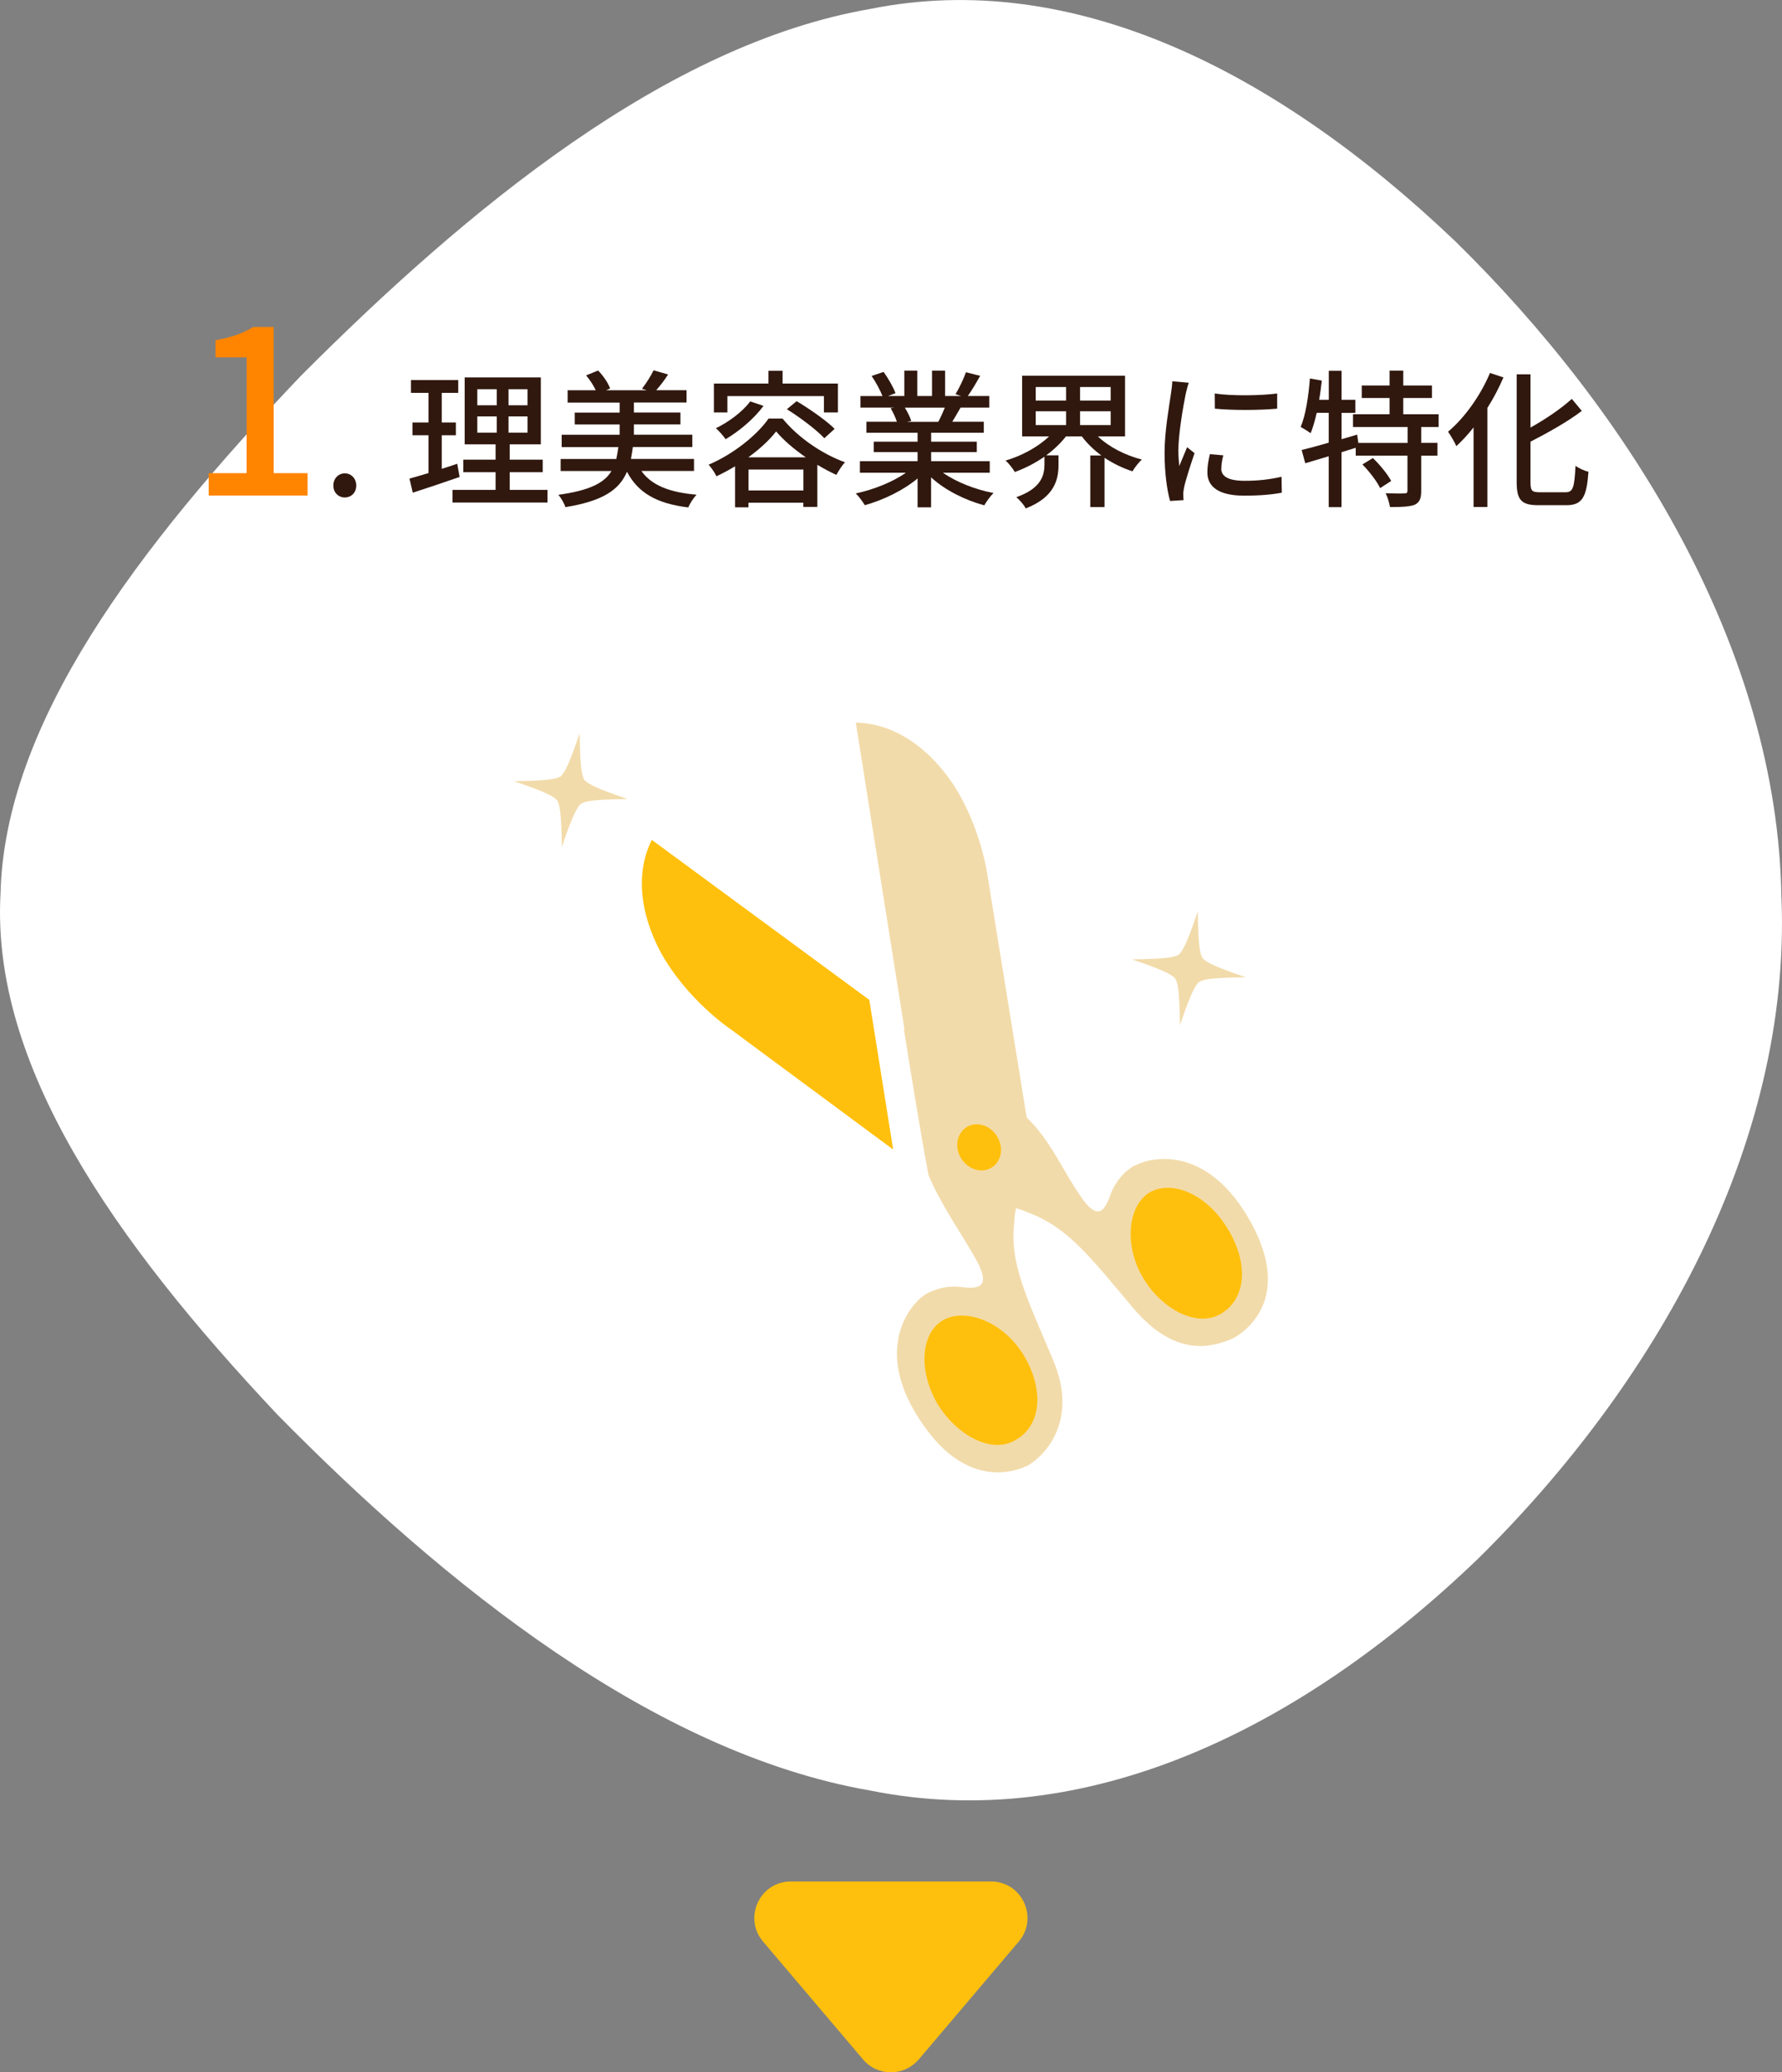 <?xml version="1.0" encoding="UTF-8"?><svg id="_レイヤー_2" xmlns="http://www.w3.org/2000/svg" viewBox="0 0 287.66 334.43"><rect x="0" y="0" width="287.66" height="334.43" fill="#808080" stroke="none"/><defs><style>.cls-1{fill:#fff;}.cls-2{fill:#30180f;}.cls-3{fill:#ff8400;}.cls-4{fill:#ffc00d;}.cls-5{fill:#f2dbaa;}</style></defs><g id="_レイヤー_1-2"><path class="cls-1" d="M287.58,144.97c1.57,40.19-20.73,78.73-48.93,106.52-28.71,27.62-63.3,44.48-98.2,37.46-34.93-6.07-68.74-33.29-95.65-60.64C18.25,200.12-1.41,171.81,.08,144.3c.63-27.5,21.97-55.82,48.47-83.63C75.51,33.65,107.64,7.13,140.45,1.45c32.78-6.61,65.69,10.07,94.45,37.47,28.14,27.56,52.12,65.84,52.67,106.05Z"/><g><path class="cls-3" d="M33.69,76.36h6.12v-18.69h-5.02v-2.77c2.62-.46,4.48-1.14,6.08-2.13h3.31v23.59h5.47v3.61h-15.96v-3.61Z"/><path class="cls-2" d="M53.81,78.36c0-1.15,.82-1.97,1.85-1.97s1.85,.82,1.85,1.97-.82,1.92-1.85,1.92-1.85-.79-1.85-1.92Z"/><path class="cls-2" d="M74.19,76.97c-2.62,.91-5.4,1.85-7.56,2.54l-.53-2.28c.86-.24,1.92-.53,3.07-.89v-6.1h-2.59v-2.06h2.59v-4.78h-2.83v-2.06h7.63v2.06h-2.66v4.78h2.28v2.06h-2.28v5.42c.82-.26,1.68-.53,2.5-.82l.38,2.11Zm14.19,2.09v2.04h-15.34v-2.04h6.96v-2.86h-5.21v-2.02h5.21v-2.47h-4.99v-10.8h12.29v10.8h-5.02v2.47h5.33v2.02h-5.33v2.86h6.1Zm-11.33-13.66h3.14v-2.59h-3.14v2.59Zm0,4.42h3.14v-2.62h-3.14v2.62Zm8.11-7.01h-3.07v2.59h3.07v-2.59Zm0,4.39h-3.07v2.62h3.07v-2.62Z"/><path class="cls-2" d="M103.54,76.01c1.63,2.3,4.54,3.46,8.9,3.82-.48,.5-1.08,1.44-1.34,2.06-5.06-.62-8.09-2.33-9.89-5.76-1.22,2.88-3.84,4.73-9.94,5.71-.17-.58-.7-1.49-1.13-1.99,5.06-.7,7.42-1.92,8.57-3.84h-8.21v-1.94h8.98c.14-.6,.24-1.22,.34-1.92h-9.15v-1.99h9.36v-1.66h-7.25v-1.92h7.25v-1.61h-8.4v-1.99h4.54c-.36-.79-.96-1.7-1.56-2.4l1.94-.79c.82,.84,1.63,2.02,1.94,2.9l-.65,.29h6.58l-.79-.24c.65-.84,1.46-2.09,1.87-2.98l2.35,.67c-.6,.94-1.3,1.85-1.92,2.54h4.9v1.99h-8.5v1.61h7.51v1.92h-7.51v1.66h9.43v1.99h-9.6c-.1,.67-.19,1.32-.31,1.92h10.18v1.94h-8.5Z"/><path class="cls-2" d="M126.32,67.54c2.52,3.1,6.43,5.74,10.08,7.06-.53,.58-1.03,1.39-1.39,2.04-.98-.46-2.04-1.01-3.07-1.63v6.79h-2.26v-.67h-8.86v.74h-2.16v-6.62c-.96,.58-1.99,1.13-3,1.61-.26-.53-.82-1.39-1.27-1.87,3.98-1.68,7.85-4.8,9.67-7.44h2.26Zm-8.9-.98h-2.18v-4.66h8.81v-2.06h2.28v2.06h8.93v4.66h-2.26v-2.64h-15.58v2.64Zm5.83-1.06c-1.54,2.09-3.94,4.1-6.12,5.38-.31-.48-1.1-1.37-1.56-1.78,2.09-1.01,4.27-2.64,5.54-4.32l2.14,.72Zm6.82,8.3c-1.9-1.32-3.62-2.78-4.78-4.18-1.03,1.34-2.62,2.83-4.49,4.18h9.27Zm-.38,5.35v-3.38h-8.86v3.38h8.86Zm-1.08-14.4c2.09,1.25,4.8,3.12,6.12,4.46l-1.66,1.51c-1.25-1.34-3.89-3.34-6.05-4.68l1.58-1.3Z"/><path class="cls-2" d="M152.24,76.3c2.11,1.49,5.21,2.71,8.14,3.26-.5,.48-1.15,1.39-1.49,1.99-3.12-.84-6.34-2.45-8.59-4.51v4.83h-2.18v-4.66c-2.28,1.92-5.52,3.48-8.52,4.32-.34-.58-.96-1.42-1.46-1.9,2.86-.6,5.98-1.85,8.09-3.34h-7.42v-1.87h9.31v-1.46h-7.08v-1.68h7.08v-1.44h-8.26v-1.78h4.92c-.22-.67-.62-1.54-1.01-2.18l.58-.1h-5.45v-1.87h3.55c-.36-.94-1.08-2.26-1.75-3.24l1.94-.65c.74,1.03,1.58,2.5,1.92,3.43l-1.22,.46h2.64v-4.1h2.09v4.1h2.38v-4.1h2.11v4.1h2.59l-.91-.29c.58-.96,1.32-2.47,1.68-3.55l2.3,.58c-.65,1.18-1.37,2.38-1.99,3.26h3.46v1.87h-4.63c-.46,.82-.94,1.61-1.34,2.28h5.09v1.78h-8.5v1.44h7.37v1.68h-7.37v1.46h9.46v1.87h-7.51Zm-6.17-10.51c.43,.7,.86,1.56,1.03,2.14l-.7,.14h5.06c.36-.65,.74-1.51,1.06-2.28h-6.46Z"/><path class="cls-2" d="M177.22,70.42c1.75,1.68,4.39,3.05,7.1,3.74-.5,.46-1.18,1.32-1.51,1.9-1.58-.5-3.12-1.27-4.51-2.18v7.95h-2.3v-8.33h1.78c-1.2-.89-2.3-1.94-3.14-3.07h-2.57c-.86,1.1-1.97,2.16-3.19,3.05h1.99v1.54c0,2.28-.58,5.21-5.3,7.03-.26-.58-1.01-1.39-1.51-1.82,4.08-1.42,4.54-3.6,4.54-5.28v-1.25c-1.49,1.03-3.12,1.87-4.78,2.47-.34-.58-.98-1.39-1.49-1.85,2.57-.74,5.23-2.18,7.01-3.89h-4.34v-9.79h16.61v9.79h-4.37Zm-10.03-5.78h4.9v-2.18h-4.9v2.18Zm0,3.96h4.9v-2.23h-4.9v2.23Zm12.1-6.14h-4.94v2.18h4.94v-2.18Zm0,3.91h-4.94v2.23h4.94v-2.23Z"/><path class="cls-2" d="M191.4,63.6c-.41,1.97-1.18,6.48-1.18,9.05,0,.84,.05,1.68,.14,2.57,.41-.98,.89-2.16,1.27-3.05l1.2,.96c-.62,1.82-1.46,4.39-1.7,5.59-.07,.34-.14,.84-.12,1.1,0,.24,.02,.6,.05,.89l-2.18,.14c-.48-1.68-.89-4.51-.89-7.75,0-3.58,.77-7.66,1.03-9.58,.1-.6,.19-1.34,.22-1.99l2.66,.24c-.17,.43-.41,1.39-.5,1.82Zm5.74,12.02c0,1.08,.84,1.97,3.75,1.97,2.16,0,3.96-.19,5.98-.65l.05,2.57c-1.51,.29-3.5,.48-6.07,.48-4.08,0-5.95-1.42-5.95-3.75,0-.86,.12-1.78,.41-2.95l2.16,.19c-.22,.84-.31,1.49-.31,2.14Zm9.03-12.12v2.45c-2.74,.26-7.27,.29-10.06,0l-.02-2.45c2.76,.43,7.58,.34,10.08,0Z"/><path class="cls-2" d="M229.42,68.9v2.57h2.62v2.06h-2.62v5.71c0,1.2-.26,1.85-1.08,2.23-.84,.31-2.16,.36-3.96,.36-.1-.65-.38-1.58-.7-2.23,1.34,.05,2.64,.05,3.02,.02,.38,0,.5-.1,.5-.43v-5.66h-8.35v-1.27l-2.3,.72v8.86h-2.06v-8.21c-1.37,.41-2.66,.79-3.79,1.13l-.58-2.14c1.2-.29,2.71-.7,4.37-1.18v-4.82h-1.94c-.29,1.25-.6,2.38-.98,3.29-.34-.26-1.18-.77-1.61-1.01,.82-1.94,1.27-4.97,1.49-7.82l1.92,.34c-.12,1.03-.24,2.09-.43,3.1h1.56v-4.68h2.06v4.68h2.23v2.11h-2.23v4.25l2.52-.74,.19,1.34h7.95v-2.57h-8.81v-2.06h5.9v-2.62h-4.49v-2.02h4.49v-2.4h2.21v2.4h4.63v2.02h-4.63v2.62h5.71v2.06h-2.81Zm-7.8,5.02c1.13,1.08,2.4,2.64,2.95,3.7l-1.78,1.15c-.5-1.06-1.75-2.69-2.86-3.82l1.68-1.03Z"/><path class="cls-2" d="M242.69,60.91c-.72,1.68-1.58,3.34-2.59,4.92v15.99h-2.23v-12.84c-.89,1.13-1.85,2.16-2.78,3.02-.24-.58-.94-1.78-1.34-2.33,2.66-2.23,5.23-5.81,6.77-9.48l2.18,.72Zm10.03,18.53c1.25,0,1.42-.84,1.61-4.27,.55,.41,1.46,.82,2.09,.96-.29,3.98-.94,5.4-3.55,5.4h-4.54c-2.71,0-3.5-.82-3.5-3.72v-17.4h2.23v8.59c2.5-1.39,5.02-3.12,6.67-4.63l1.61,1.94c-2.28,1.75-5.4,3.48-8.28,4.97v6.55c0,1.37,.24,1.61,1.49,1.61h4.18Z"/></g><path class="cls-4" d="M148.31,332.35l16.15-19.03c3.24-3.82,.53-9.69-4.49-9.69h-32.31c-5.01,0-7.73,5.87-4.49,9.69l16.15,19.03c2.35,2.77,6.62,2.77,8.97,0Z"/><g><g><path class="cls-5" d="M183.37,188.02c-1.06,.37-3.08,2.09-4.03,4.57-.85,2.36-1.92,4.95-4.95,.39-2.82-4.05-4.9-9.1-8.66-12.64l-6.27-38.73s-1.02-8.25-5.82-15.38c-4.08-5.91-9.6-9.53-15.49-9.61l7.86,49.52-.1-.04c.91,5.73,2.59,16.19,3.97,23.5,1.87,4.63,5.68,10.02,7.71,13.71,2.69,4.88-.15,4.66-2.6,4.37-2.6-.31-5.07,.75-6.02,1.5-1.77,1.26-8.53,8.59,.13,20.86,7.13,10.23,14.8,7.45,16.81,6.46,2.35-1.32,8.39-6.89,4.08-17.03-4.31-10.26-7.1-15.65-6.24-22.45,0-.73,.13-1.34,.25-2.06,.71,.21,1.3,.4,2,.73,6.35,2.36,9.97,7.12,17.11,15.62,6.32,7.29,11.86,6.48,15.99,4.64,.95-.51,9.92-5.6,2.92-18.52-7.23-13.21-16.67-10.51-18.67-9.39Z"/><path class="cls-4" d="M165.3,218.78c3.16,5.32,3.01,11.33-1.6,13.74-3.9,2.13-9.42-1.13-12.34-5.91-3.15-5.43-2.77-11.43,.9-13.58,3.67-2.03,9.78,.31,13.04,5.75Z"/><path class="cls-4" d="M161.59,185.58c-.01,2.04-1.6,3.51-3.55,3.28-1.95-.24-3.53-2.08-3.52-4.12,.02-2.04,1.61-3.51,3.55-3.28,1.95,.24,3.52,2.08,3.52,4.12Z"/><path class="cls-4" d="M197.74,211.57c-3.91,3.11-9.89-.08-12.93-4.89-3.38-5.21-2.88-11.8,.55-14.11,3.55-2.29,9.19-.02,12.57,5.33,3.39,5.21,3.48,10.9-.18,13.67Z"/><path class="cls-4" d="M117.68,165.91s-6.89-4.71-11.02-12.22c-3.39-6.34-4.08-12.9-1.44-18.15l35.11,25.82,3.85,24.15-26.5-19.61Z"/></g><path class="cls-5" d="M101.31,128.94c-6.22,.09-6.85,.42-7.56,.78-.52,.58-1.11,1.19-3.05,6.96-.09-6.22-.42-6.86-.78-7.56-.58-.52-1.19-1.11-6.96-3.05,6.22-.09,6.85-.42,7.56-.78,.52-.58,1.11-1.19,3.05-6.96,.09,6.22,.42,6.85,.78,7.56,.58,.52,1.19,1.11,6.96,3.05Z"/><path class="cls-5" d="M201.09,157.7c-6.22,.09-6.85,.42-7.56,.78-.52,.58-1.11,1.19-3.05,6.96-.09-6.22-.42-6.86-.78-7.56-.58-.52-1.19-1.11-6.96-3.05,6.22-.09,6.85-.42,7.56-.78,.52-.58,1.11-1.19,3.05-6.96,.09,6.22,.42,6.85,.78,7.56,.58,.52,1.19,1.11,6.96,3.05Z"/></g></g></svg>
